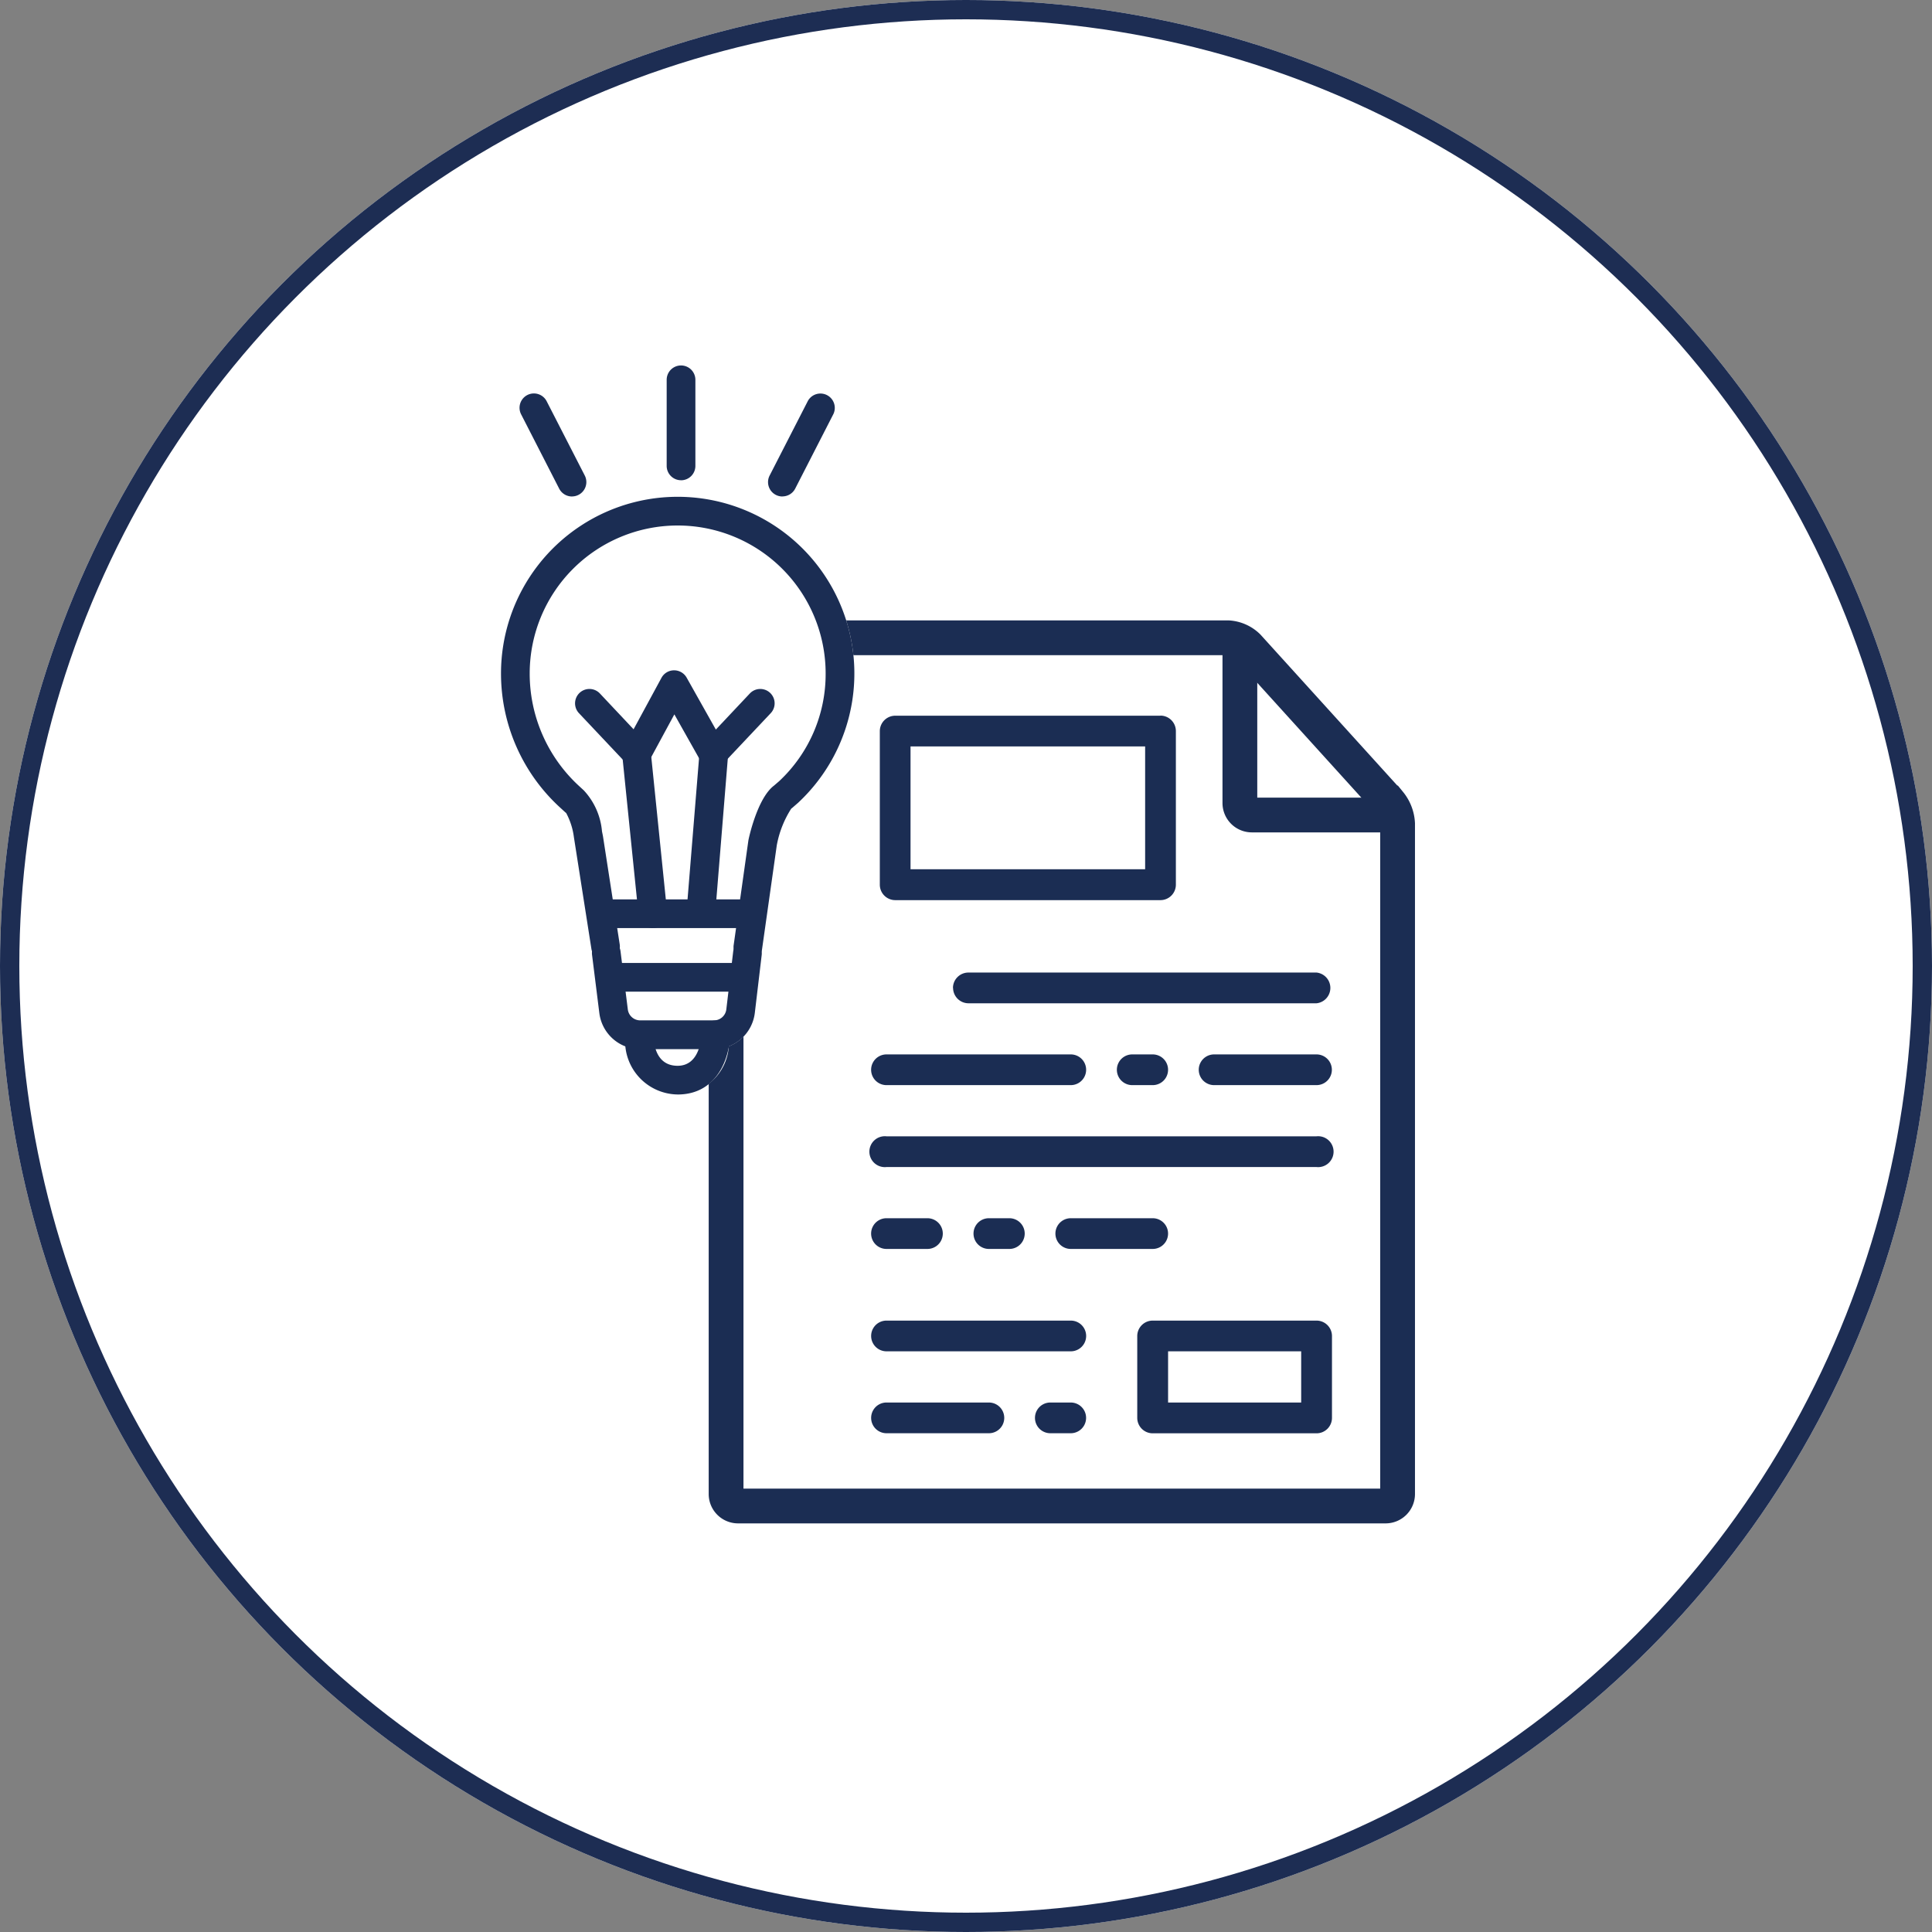 <svg xmlns="http://www.w3.org/2000/svg" xmlns:xlink="http://www.w3.org/1999/xlink" width="100" height="100" viewBox="0 0 100 100">
  <rect x="0" y="0" width="100" height="100" fill="#808080" stroke="none"/>
  <defs>
    <clipPath id="clip-path">
      <rect id="長方形_111" data-name="長方形 111" width="47.373" height="60" fill="none"/>
    </clipPath>
  </defs>
  <g id="グループ_714" data-name="グループ 714" transform="translate(-1051 -1796)">
    <g id="グループ_105" data-name="グループ 105" transform="translate(883 454)">
      <g id="楕円形_1" data-name="楕円形 1" transform="translate(168 1342)" fill="#fff" stroke="#1d2d53" stroke-width="1">
        <circle cx="50" cy="50" r="50" stroke="none"/>
        <circle cx="50" cy="50" r="49.5" fill="none"/>
      </g>
    </g>
    <g id="グループ_151" data-name="グループ 151" transform="translate(1076.932 1814.916)">
      <g id="グループ_150" data-name="グループ 150" transform="translate(0 0)" clip-path="url(#clip-path)">
        <path id="パス_154" data-name="パス 154" d="M45.611,57.453a.62.62,0,0,1-.618.618H11.472a.62.62,0,0,1-.618-.618V13.75a.62.62,0,0,1,.618-.618H36.83a1.6,1.6,0,0,1,1.033.457l7.333,8.09a1.852,1.852,0,0,1,.415,1.075Z" transform="translate(0.796 0.963)" fill="none" stroke="#1b2d53" stroke-miterlimit="10" stroke-width="1.8"/>
        <path id="パス_155" data-name="パス 155" d="M35.631,13.132v8.555a.619.619,0,0,0,.617.618h7.546" transform="translate(2.613 0.963)" fill="none" stroke="#1b2d53" stroke-miterlimit="10" stroke-width="1.8"/>
        <path id="パス_156" data-name="パス 156" d="M39.742,33.223h-5.3a.795.795,0,1,0,0,1.59h5.3a.795.795,0,1,0,0-1.59" transform="translate(2.468 2.437)" fill="#1b2d53"/>
        <path id="パス_157" data-name="パス 157" d="M31.554,34.813a.795.795,0,0,0,0-1.59h-1.06a.795.795,0,1,0,0,1.59Z" transform="translate(2.178 2.437)" fill="#1b2d53"/>
        <path id="パス_158" data-name="パス 158" d="M18.643,34.813h9.539a.795.795,0,1,0,0-1.59H18.643a.795.795,0,1,0,0,1.59" transform="translate(1.309 2.437)" fill="#1b2d53"/>
        <path id="パス_159" data-name="パス 159" d="M28.183,46.06H18.644a.795.795,0,1,0,0,1.59h9.539a.795.795,0,1,0,0-1.59" transform="translate(1.309 3.378)" fill="#1b2d53"/>
        <path id="パス_160" data-name="パス 160" d="M23.944,50.01h-5.3a.795.795,0,1,0,0,1.59h5.3a.795.795,0,0,0,0-1.59" transform="translate(1.309 3.668)" fill="#1b2d53"/>
        <path id="パス_161" data-name="パス 161" d="M27.6,50.01H26.544a.795.795,0,1,0,0,1.59H27.6a.795.795,0,1,0,0-1.59" transform="translate(1.889 3.668)" fill="#1b2d53"/>
        <path id="パス_162" data-name="パス 162" d="M40.9,37.173H18.643a.8.8,0,1,0,0,1.591H40.9a.8.8,0,1,0,0-1.591" transform="translate(1.309 2.726)" fill="#1b2d53"/>
        <path id="パス_163" data-name="パス 163" d="M24.641,42.713a.795.795,0,1,0,0-1.59H23.581a.795.795,0,1,0,0,1.59Z" transform="translate(1.671 3.016)" fill="#1b2d53"/>
        <path id="パス_164" data-name="パス 164" d="M31.771,42.713a.795.795,0,0,0,0-1.59H27.53a.795.795,0,0,0,0,1.59Z" transform="translate(1.961 3.016)" fill="#1b2d53"/>
        <path id="パス_165" data-name="パス 165" d="M18.643,42.713h2.12a.795.795,0,1,0,0-1.59h-2.12a.795.795,0,1,0,0,1.59" transform="translate(1.309 3.016)" fill="#1b2d53"/>
        <path id="パス_166" data-name="パス 166" d="M21.8,30.067a.8.8,0,0,0,.8.8H40.613a.8.8,0,0,0,0-1.591H22.594a.8.8,0,0,0-.8.8" transform="translate(1.599 2.147)" fill="#1b2d53"/>
        <path id="パス_167" data-name="パス 167" d="M39.96,46.06H31.481a.8.8,0,0,0-.8.794v4.24a.8.8,0,0,0,.8.8H39.96a.8.8,0,0,0,.8-.8v-4.24a.8.8,0,0,0-.8-.794m-.794,4.24H32.277V47.65h6.889Z" transform="translate(2.251 3.378)" fill="#1b2d53"/>
        <path id="パス_168" data-name="パス 168" d="M32.792,16.89H19.061a.8.8,0,0,0-.794.8v7.946a.8.8,0,0,0,.794.8h13.73a.8.8,0,0,0,.8-.8V17.685a.8.8,0,0,0-.8-.8M32,24.836H19.857V18.48H32Z" transform="translate(1.34 1.239)" fill="#1b2d53"/>
        <path id="パス_169" data-name="パス 169" d="M9.145,6.333A9.155,9.155,0,0,0,0,15.478a9.4,9.4,0,0,0,3.094,6.974l.218.2a.632.632,0,0,0,.059.047,3.614,3.614,0,0,1,.4,1.246l.9,5.782a.767.767,0,0,0,.042.151.764.764,0,0,0,0,.192l.375,2.989a2.135,2.135,0,0,0,1.366,1.729,2.675,2.675,0,0,0,5.337-.01,2.132,2.132,0,0,0,1.342-1.733l.354-2.989a.741.741,0,0,0-.008-.207.753.753,0,0,0,.032-.131l.756-5.342a5.249,5.249,0,0,1,.75-1.9c.02-.014.041-.03.06-.046l.3-.262.026-.023A9.145,9.145,0,0,0,9.145,6.333" transform="translate(0 0.464)" fill="#fff"/>
        <path id="パス_170" data-name="パス 170" d="M10.7,33.36H6.881a2.133,2.133,0,0,1-2.113-1.865L4.393,28.5a.743.743,0,1,1,1.474-.185l.375,2.99a.646.646,0,0,0,.64.564H10.7a.644.644,0,0,0,.64-.568l.355-2.989a.743.743,0,0,1,1.476.175l-.355,2.989A2.132,2.132,0,0,1,10.7,33.36" transform="translate(0.322 2.029)" fill="#1b2d53"/>
        <path id="パス_171" data-name="パス 171" d="M8.7,35.417a2.755,2.755,0,0,1-2.714-2.868.742.742,0,0,1,.733-.752h.01a.743.743,0,0,1,.743.729c.006.236.1,1.406,1.229,1.406,1.158,0,1.224-1.448,1.228-1.613a.743.743,0,0,1,1.486.021c-.013,1.065-.6,3.078-2.713,3.078" transform="translate(0.439 2.317)" fill="#1b2d53"/>
        <path id="パス_172" data-name="パス 172" d="M12.054,30.3H5.489a.743.743,0,0,1,0-1.487h6.566a.743.743,0,0,1,0,1.487" transform="translate(0.348 2.113)" fill="#1b2d53"/>
        <path id="パス_173" data-name="パス 173" d="M12.351,27.234H5.23a.743.743,0,0,1,0-1.487h7.122a.743.743,0,0,1,0,1.487" transform="translate(0.329 1.888)" fill="#1b2d53"/>
        <path id="パス_174" data-name="パス 174" d="M8.732,5.941A.743.743,0,0,1,7.989,5.2V.743a.743.743,0,0,1,1.486,0V5.2a.743.743,0,0,1-.743.743" transform="translate(0.586 0)" fill="#1b2d53"/>
        <path id="パス_175" data-name="パス 175" d="M13.62,6.684A.744.744,0,0,1,12.96,5.6l1.979-3.861a.743.743,0,0,1,1.322.677L14.282,6.28a.743.743,0,0,1-.662.4" transform="translate(0.944 0.098)" fill="#1b2d53"/>
        <path id="パス_176" data-name="パス 176" d="M3.611,6.684a.744.744,0,0,1-.662-.4L.97,2.42a.743.743,0,0,1,1.322-.678L4.271,5.6a.744.744,0,0,1-.66,1.082" transform="translate(0.065 0.098)" fill="#1b2d53"/>
        <path id="パス_177" data-name="パス 177" d="M5.411,30.357a.742.742,0,0,1-.733-.63l-.906-5.782a3.592,3.592,0,0,0-.4-1.246.5.5,0,0,1-.059-.048l-.218-.2A9.4,9.4,0,0,1,0,15.479a9.145,9.145,0,1,1,15.409,6.662l-.025.024-.3.261a.622.622,0,0,1-.061.047,5.271,5.271,0,0,0-.749,1.9l-.757,5.342a.743.743,0,1,1-1.47-.209L12.8,24.15l.005-.032c0-.023.442-2.174,1.329-2.839l.269-.232a7.584,7.584,0,0,0,2.4-5.569,7.659,7.659,0,0,0-15.318,0,7.9,7.9,0,0,0,2.6,5.866l.2.184a3.556,3.556,0,0,1,.942,2.124l.042.205.008.042.867,5.6a.743.743,0,0,1-.62.848.839.839,0,0,1-.115.009" transform="translate(0 0.465)" fill="#1b2d53"/>
        <path id="パス_178" data-name="パス 178" d="M6.767,19.754a.747.747,0,0,1-.541-.233l-2.452-2.6A.743.743,0,1,1,4.856,15.9L6.6,17.754l1.443-2.663a.739.739,0,0,1,.647-.389H8.7a.743.743,0,0,1,.647.379l1.511,2.687L12.617,15.9a.743.743,0,1,1,1.081,1.02l-2.452,2.6a.743.743,0,0,1-1.188-.146L8.711,16.982l-1.29,2.383a.743.743,0,0,1-.557.383.73.73,0,0,1-.1.006" transform="translate(0.262 1.078)" fill="#1b2d53"/>
        <path id="パス_179" data-name="パス 179" d="M7.428,27.79a.744.744,0,0,1-.738-.668l-.83-8.14a.743.743,0,0,1,1.478-.151l.831,8.14a.744.744,0,0,1-.664.815.616.616,0,0,1-.076,0" transform="translate(0.43 1.332)" fill="#1b2d53"/>
        <path id="パス_180" data-name="パス 180" d="M9.724,27.313l-.061,0a.743.743,0,0,1-.681-.8l.664-8.155a.743.743,0,1,1,1.48.12l-.663,8.156a.742.742,0,0,1-.74.683" transform="translate(0.659 1.296)" fill="#1b2d53"/>
      </g>
    </g>
  </g>
</svg>
